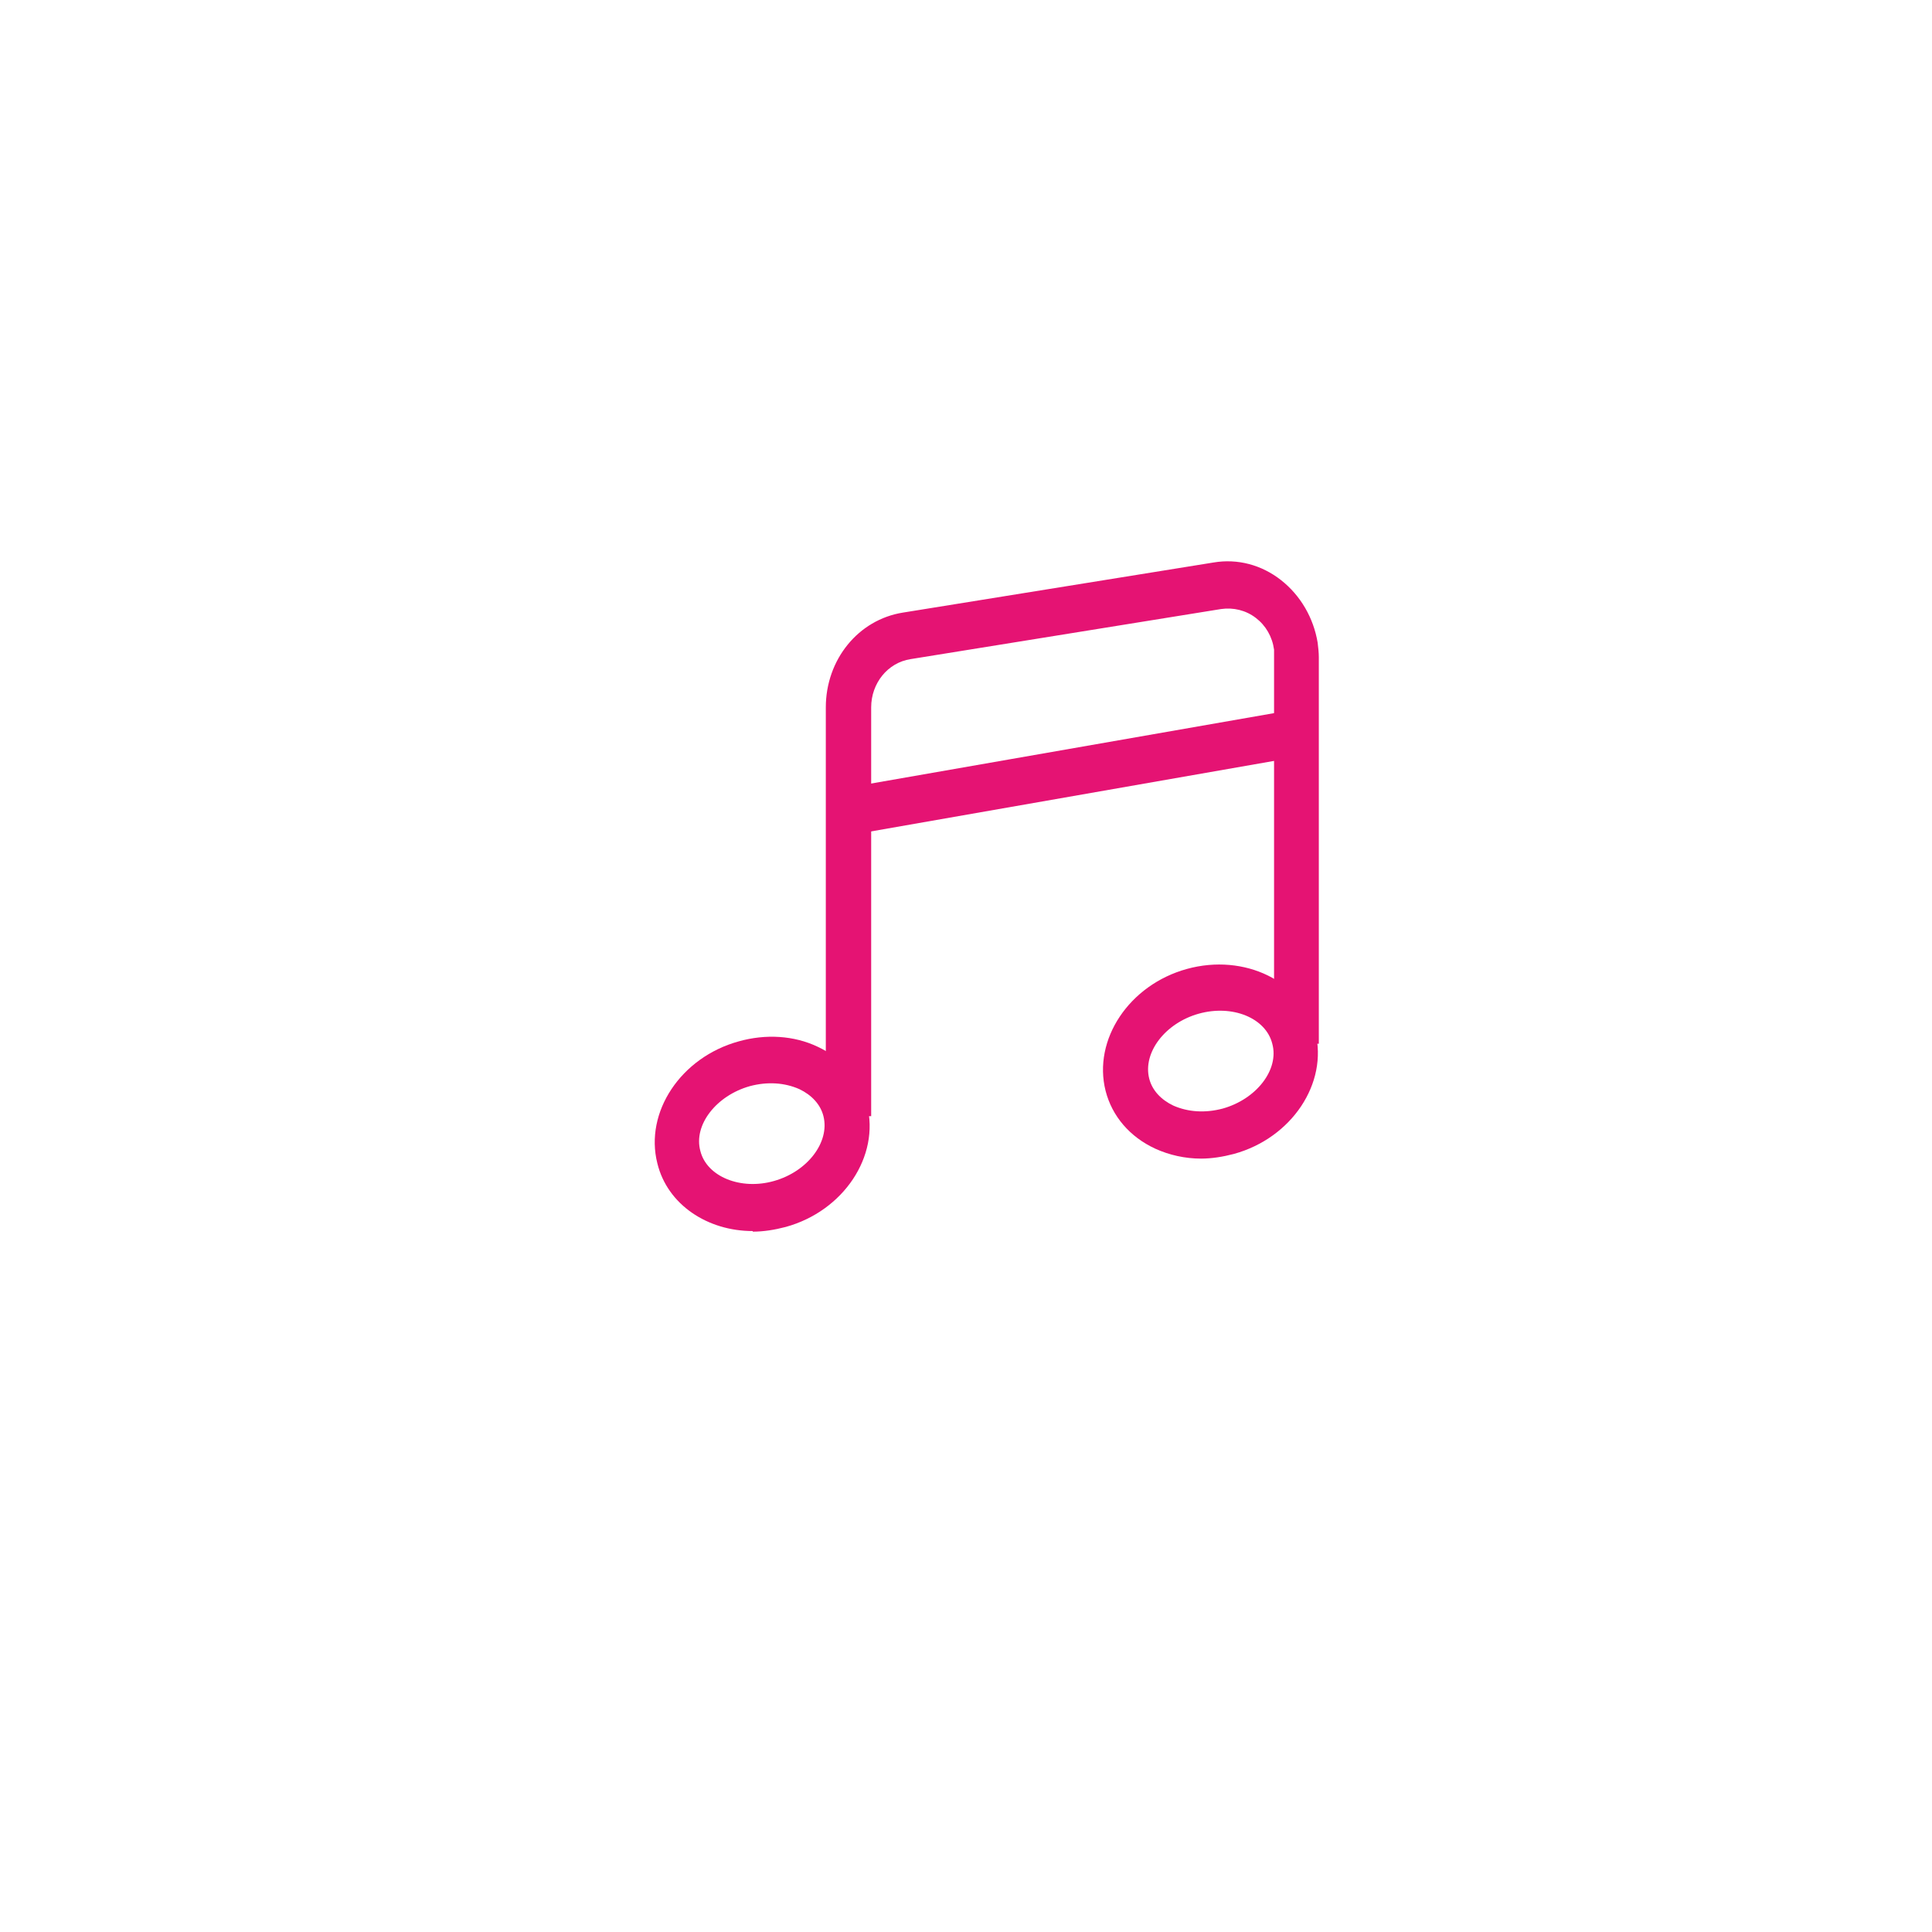 <?xml version="1.0" encoding="UTF-8"?>
<svg id="_图层_1" xmlns="http://www.w3.org/2000/svg" version="1.1" viewBox="0 0 328 328">
  <!-- Generator: Adobe Illustrator 29.1.0, SVG Export Plug-In . SVG Version: 2.1.0 Build 142)  -->
  <defs>
    <style>
      .st0 {
        fill: #e51373;
      }
    </style>
  </defs>
  <path class="st0" d="M147.8,189.5h-7.6v-69.4c0-8.1,5.5-14.9,13.1-16.1l52.7-8.5c4.1-.7,8.2.4,11.5,3s5.5,6.4,6.2,10.6c.1.8.2,1.7.2,2.5v65.6h-7.6v-66.9c-.3-2.2-1.4-4.1-3.1-5.4-1.7-1.3-3.8-1.8-5.9-1.5l-52.7,8.5c-3.9.6-6.7,4.1-6.7,8.2v69.4h-.1Z"/>
  <polygon class="st0" points="147.6 141.2 146.3 133.3 216.7 121 217.9 128.9 147.6 141.2"/>
  <path class="st0" d="M127.8,209c-7.7,0-14.5-4.5-16.2-11.5-2.2-8.7,4-18,13.8-20.7,4.6-1.3,9.4-1,13.4.9,4.3,2,7.3,5.5,8.4,9.9,2.2,8.7-4,18-13.8,20.7-1.9.5-3.8.8-5.6.8M127.3,184.4c-5.7,1.6-9.6,6.6-8.4,11,1.1,4.4,6.9,6.7,12.5,5.1,5.7-1.6,9.5-6.6,8.4-11-.5-2-2-3.6-4.1-4.6-2.5-1.1-5.4-1.3-8.4-.5"/>
  <path class="st0" d="M203.9,196.7c-2.7,0-5.4-.6-7.8-1.7-4.3-2-7.3-5.5-8.4-9.8-2.2-8.7,4-18,13.8-20.7s19.6,2.1,21.8,10.7c2.2,8.7-4,18-13.8,20.7-1.9.5-3.8.8-5.6.8M203.5,172.1c-5.7,1.6-9.5,6.6-8.4,11,.5,2,2,3.6,4.1,4.6,2.5,1.1,5.4,1.3,8.4.5,5.7-1.6,9.6-6.6,8.4-11-1.1-4.4-6.8-6.7-12.5-5.1"/>
</svg>